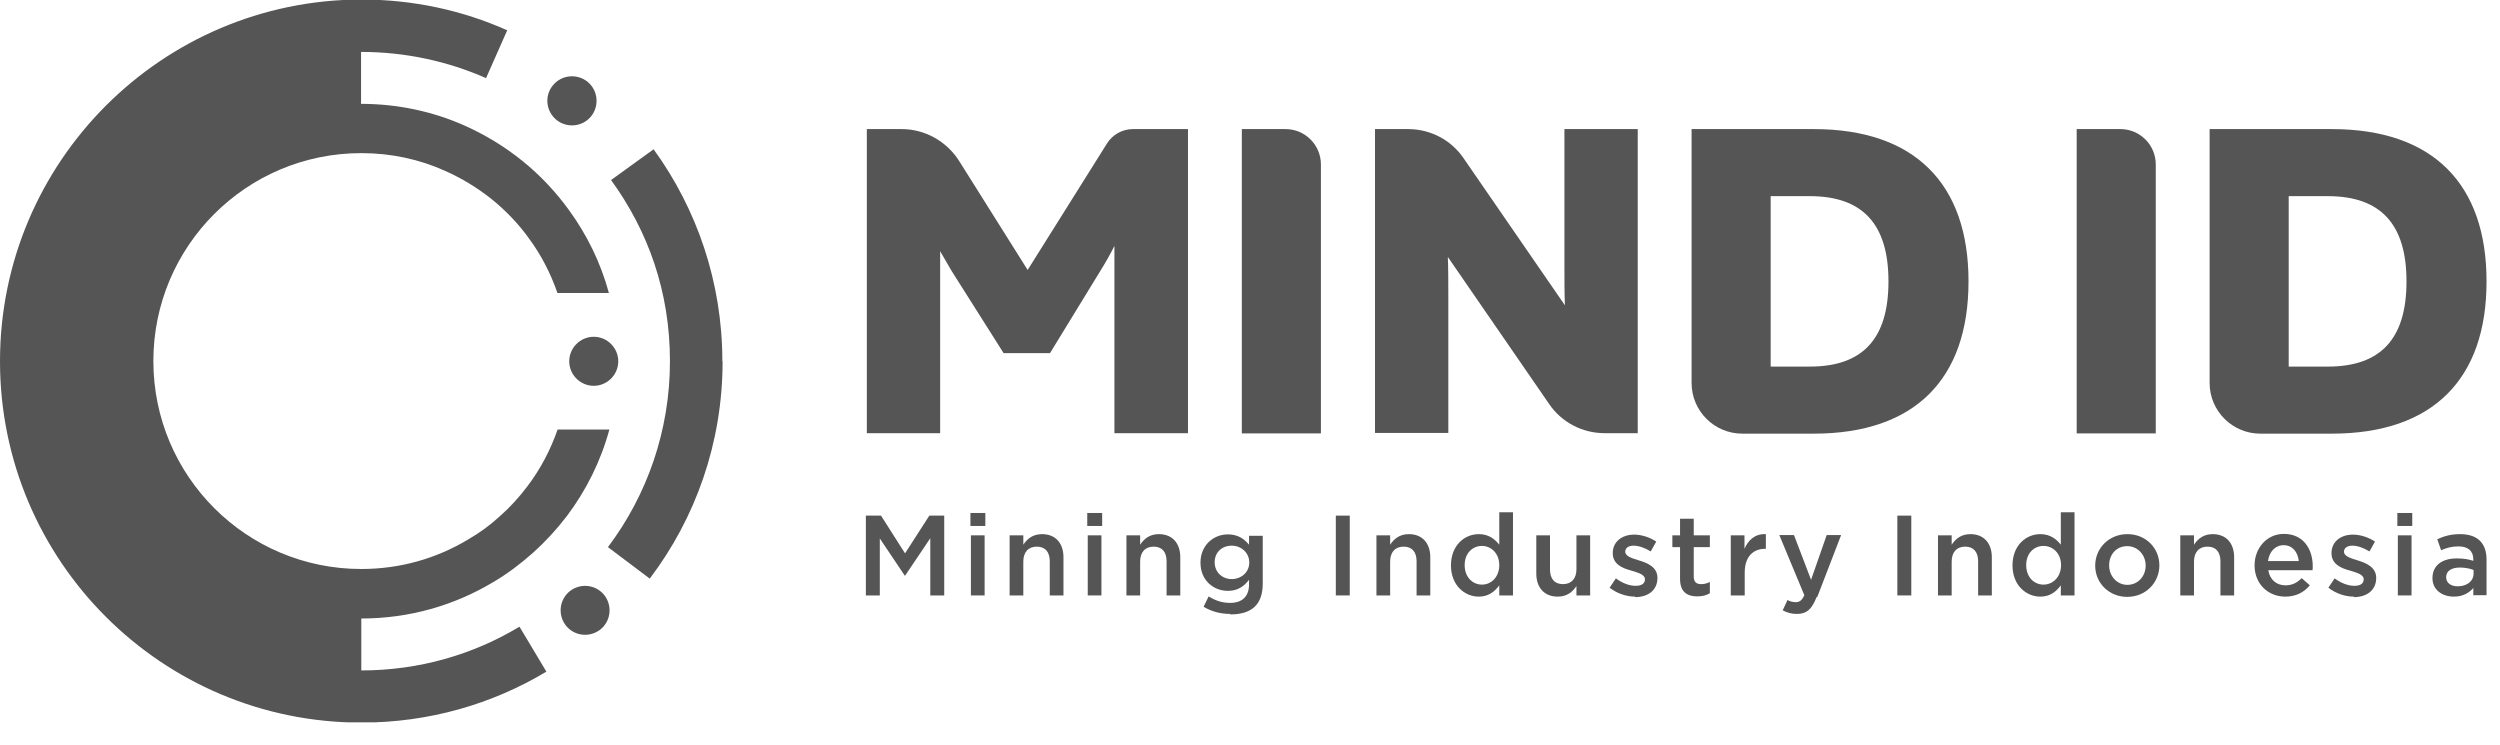 <svg viewBox="0 0 104 31" fill="none" xmlns="http://www.w3.org/2000/svg">
<g clip-path="url(#clip0_421_625)">
<path d="M25.1 24.71C24.72 24.29 24.08 24.26 23.66 24.63C23.24 25.01 23.21 25.65 23.58 26.07C23.96 26.49 24.6 26.52 25.02 26.15C25.44 25.77 25.47 25.13 25.1 24.71ZM23 3.55C22.64 3.99 22.71 4.63 23.15 4.99C23.59 5.34 24.23 5.28 24.59 4.84C24.94 4.4 24.88 3.76 24.44 3.4C24 3.05 23.36 3.11 23 3.55ZM24.7 14.01C24.14 14.01 23.68 14.47 23.68 15.03C23.68 15.59 24.14 16.05 24.7 16.05C25.26 16.05 25.72 15.59 25.72 15.03C25.72 14.47 25.26 14.01 24.7 14.01ZM23.2 17.86C22.9 18.72 22.48 19.52 21.94 20.23C21.6 20.68 21.23 21.09 20.81 21.46C20.4 21.84 19.95 22.17 19.46 22.45C18.16 23.23 16.65 23.67 15.03 23.67C10.25 23.67 6.38 19.8 6.38 15.02C6.38 10.24 10.25 6.37 15.03 6.37C16.28 6.37 17.46 6.63 18.52 7.11C19.22 7.42 19.87 7.82 20.46 8.29C21.05 8.77 21.58 9.32 22.02 9.94C22.52 10.62 22.91 11.38 23.19 12.19H25.33C24.99 10.93 24.42 9.77 23.67 8.74C23.12 7.98 22.47 7.29 21.74 6.7C21.01 6.11 20.21 5.62 19.34 5.23C18.02 4.64 16.55 4.32 15.02 4.32V2.16C16.87 2.16 18.63 2.55 20.22 3.25L21.1 1.26C19.24 0.43 17.19 -0.02 15.02 -0.02C6.73 -1.95317e-05 0 6.73 0 15.03C0 23.33 6.73 30.06 15.03 30.06C17.85 30.06 20.48 29.29 22.73 27.94L21.61 26.07C19.69 27.23 17.43 27.89 15.03 27.89V25.73C17.03 25.73 18.91 25.18 20.51 24.22C21.11 23.87 21.66 23.45 22.18 22.99C22.69 22.53 23.16 22.02 23.58 21.47C24.38 20.41 24.99 19.19 25.35 17.87H23.21L23.2 17.86ZM30.06 15.03C30.06 18.43 28.93 21.56 27.03 24.07L25.29 22.76C26.91 20.61 27.87 17.93 27.87 15.03C27.87 12.13 26.96 9.61 25.42 7.49L27.19 6.21C28.99 8.69 30.05 11.74 30.05 15.03" fill="#555555"></path>
<path d="M89.68 6.84V18.03H86.39V5.37H88.21C89.02 5.37 89.68 6.03 89.68 6.84Z" fill="#555555"></path>
<path d="M100.11 11.7C100.11 9.33 99.04 8.16 96.84 8.16H95.21V15.25H96.84C99.05 15.25 100.11 14.08 100.11 11.71M103.44 11.71C103.44 15.76 101.22 18.04 97 18.04H94.03C92.87 18.04 91.92 17.1 91.92 15.93V5.37H97C101.21 5.37 103.44 7.65 103.44 11.7" fill="#555555"></path>
<path d="M49.42 5.37V18.02H46.36V10.23C46.18 10.59 45.98 10.94 45.78 11.26L43.68 14.69H41.75L39.58 11.26L39.11 10.45V18.02H36.06V5.37H37.51C38.47 5.37 39.37 5.87 39.89 6.68L42.75 11.23L46.05 5.97C46.28 5.6 46.69 5.37 47.13 5.37H49.42Z" fill="#555555"></path>
<path d="M54.95 6.84V18.03H51.66V5.37H53.48C54.29 5.37 54.95 6.03 54.95 6.84Z" fill="#555555"></path>
<path d="M68.13 5.37V18.02H66.75C65.83 18.02 64.96 17.57 64.44 16.8L60.23 10.69C60.25 11.2 60.25 11.72 60.25 12.24V18.01H57.2V5.37H58.58C59.5 5.37 60.37 5.82 60.89 6.59L65.1 12.7C65.08 12.16 65.08 11.62 65.08 11.05V5.37H68.14H68.13Z" fill="#555555"></path>
<path d="M78.56 11.7C78.56 9.33 77.49 8.16 75.29 8.16H73.66V15.25H75.29C77.5 15.25 78.56 14.08 78.56 11.71M81.89 11.71C81.89 15.76 79.67 18.04 75.45 18.04H72.48C71.32 18.04 70.37 17.1 70.37 15.93V5.37H75.45C79.66 5.37 81.89 7.65 81.89 11.7" fill="#555555"></path>
<path d="M37.65 23.95H37.64L36.6 22.4V24.77H36.02V21.45H36.65L37.65 23.02L38.66 21.45H39.28V24.77H38.7V22.39L37.65 23.95Z" fill="#555555"></path>
<path d="M40.39 24.77H40.96V22.27H40.39V24.77ZM40.37 21.88H40.99V21.34H40.37V21.88Z" fill="#555555"></path>
<path d="M42.57 24.77H42V22.27H42.57V22.66C42.73 22.42 42.96 22.22 43.35 22.22C43.91 22.22 44.24 22.6 44.24 23.18V24.77H43.67V23.35C43.67 22.96 43.48 22.74 43.13 22.74C42.78 22.74 42.57 22.97 42.57 23.36V24.77Z" fill="#555555"></path>
<path d="M45.25 24.77H45.82V22.27H45.25V24.77ZM45.23 21.88H45.85V21.34H45.23V21.88Z" fill="#555555"></path>
<path d="M47.43 24.77H46.86V22.27H47.43V22.66C47.59 22.42 47.82 22.22 48.21 22.22C48.77 22.22 49.1 22.6 49.1 23.18V24.77H48.53V23.35C48.53 22.96 48.34 22.74 47.99 22.74C47.64 22.74 47.43 22.97 47.43 23.36V24.77Z" fill="#555555"></path>
<path d="M51.24 22.7C50.84 22.7 50.53 22.97 50.53 23.39C50.53 23.81 50.85 24.09 51.24 24.09C51.63 24.09 51.97 23.81 51.97 23.4C51.97 22.99 51.63 22.7 51.24 22.7ZM51.19 25.54C50.78 25.54 50.39 25.44 50.07 25.24L50.28 24.81C50.55 24.98 50.83 25.08 51.17 25.08C51.68 25.08 51.96 24.81 51.96 24.31V24.12C51.75 24.39 51.49 24.58 51.08 24.58C50.49 24.58 49.94 24.15 49.94 23.41C49.94 22.67 50.49 22.23 51.08 22.23C51.5 22.23 51.76 22.42 51.96 22.66V22.29H52.53V24.28C52.53 25.17 52.05 25.56 51.18 25.56" fill="#555555"></path>
<path d="M56.15 21.45H55.57V24.77H56.15V21.45Z" fill="#555555"></path>
<path d="M57.83 24.77H57.26V22.27H57.83V22.66C57.99 22.42 58.22 22.22 58.61 22.22C59.17 22.22 59.5 22.6 59.5 23.18V24.77H58.93V23.35C58.93 22.96 58.74 22.74 58.39 22.74C58.04 22.74 57.83 22.97 57.83 23.36V24.77Z" fill="#555555"></path>
<path d="M61.65 22.71C61.26 22.71 60.93 23.01 60.93 23.51C60.93 24.01 61.26 24.32 61.65 24.32C62.04 24.32 62.37 24 62.37 23.51C62.37 23.02 62.03 22.71 61.65 22.71ZM62.37 24.77V24.35C62.18 24.61 61.92 24.82 61.52 24.82C60.93 24.82 60.36 24.35 60.36 23.52C60.36 22.69 60.92 22.22 61.52 22.22C61.93 22.22 62.19 22.43 62.37 22.66V21.31H62.94V24.77H62.37Z" fill="#555555"></path>
<path d="M65.58 22.27H66.15V24.77H65.58V24.38C65.42 24.62 65.19 24.82 64.8 24.82C64.24 24.82 63.91 24.44 63.91 23.86V22.27H64.48V23.69C64.48 24.08 64.67 24.3 65.02 24.3C65.37 24.3 65.58 24.07 65.58 23.68V22.27Z" fill="#555555"></path>
<path d="M68.02 24.82C67.66 24.82 67.27 24.69 66.96 24.45L67.22 24.06C67.49 24.26 67.78 24.37 68.04 24.37C68.3 24.37 68.43 24.27 68.43 24.1C68.43 23.9 68.16 23.83 67.87 23.74C67.5 23.64 67.09 23.48 67.09 23.01C67.09 22.53 67.48 22.24 67.98 22.24C68.29 22.24 68.63 22.35 68.9 22.53L68.67 22.94C68.43 22.79 68.17 22.7 67.96 22.7C67.74 22.7 67.61 22.8 67.61 22.95C67.61 23.14 67.88 23.22 68.17 23.31C68.54 23.42 68.95 23.59 68.95 24.04C68.95 24.57 68.54 24.84 68.02 24.84" fill="#555555"></path>
<path d="M70.46 23.99C70.46 24.21 70.57 24.3 70.77 24.3C70.9 24.3 71.01 24.27 71.13 24.21V24.68C70.99 24.76 70.83 24.81 70.61 24.81C70.19 24.81 69.89 24.63 69.89 24.08V22.76H69.57V22.27H69.89V21.58H70.46V22.27H71.13V22.76H70.46V23.99Z" fill="#555555"></path>
<path d="M72.57 24.77H72V22.27H72.57V22.83C72.73 22.46 73.01 22.2 73.46 22.22V22.83H73.43C72.93 22.83 72.58 23.16 72.58 23.82V24.77H72.57Z" fill="#555555"></path>
<path d="M75.57 24.84C75.37 25.35 75.15 25.54 74.75 25.54C74.51 25.54 74.33 25.48 74.16 25.39L74.36 24.96C74.46 25.02 74.58 25.05 74.7 25.05C74.86 25.05 74.96 24.98 75.06 24.76L74.02 22.26H74.63L75.34 24.12L75.99 22.26H76.59L75.6 24.83L75.57 24.84Z" fill="#555555"></path>
<path d="M79.51 21.45H78.93V24.77H79.51V21.45Z" fill="#555555"></path>
<path d="M81.19 24.77H80.62V22.27H81.19V22.66C81.35 22.42 81.58 22.22 81.97 22.22C82.53 22.22 82.86 22.6 82.86 23.18V24.77H82.29V23.35C82.29 22.96 82.1 22.74 81.75 22.74C81.4 22.74 81.19 22.97 81.19 23.36V24.77Z" fill="#555555"></path>
<path d="M85.01 22.71C84.62 22.71 84.29 23.01 84.29 23.51C84.29 24.01 84.62 24.32 85.01 24.32C85.4 24.32 85.74 24 85.74 23.51C85.74 23.02 85.4 22.71 85.01 22.71ZM85.73 24.77V24.35C85.54 24.61 85.28 24.82 84.88 24.82C84.29 24.82 83.72 24.35 83.72 23.52C83.72 22.69 84.28 22.22 84.88 22.22C85.29 22.22 85.55 22.43 85.73 22.66V21.31H86.3V24.77H85.73Z" fill="#555555"></path>
<path d="M88.49 22.72C88.03 22.72 87.74 23.08 87.74 23.52C87.74 23.96 88.06 24.33 88.5 24.33C88.94 24.33 89.26 23.97 89.26 23.53C89.26 23.09 88.94 22.72 88.49 22.72ZM88.49 24.83C87.73 24.83 87.16 24.25 87.16 23.53C87.16 22.81 87.73 22.22 88.5 22.22C89.27 22.22 89.83 22.8 89.83 23.52C89.83 24.24 89.26 24.83 88.49 24.83Z" fill="#555555"></path>
<path d="M91.27 24.77H90.7V22.27H91.27V22.66C91.43 22.42 91.66 22.22 92.05 22.22C92.61 22.22 92.94 22.6 92.94 23.18V24.77H92.37V23.35C92.37 22.96 92.18 22.74 91.83 22.74C91.48 22.74 91.27 22.97 91.27 23.36V24.77Z" fill="#555555"></path>
<path d="M95.63 23.34C95.59 22.97 95.37 22.68 95 22.68C94.65 22.68 94.4 22.95 94.35 23.34H95.63ZM95.07 24.35C95.35 24.35 95.55 24.25 95.75 24.05L96.09 24.35C95.85 24.63 95.53 24.82 95.07 24.82C94.35 24.82 93.79 24.29 93.79 23.52C93.79 22.8 94.3 22.21 95.01 22.21C95.81 22.21 96.21 22.83 96.21 23.56C96.21 23.61 96.21 23.66 96.2 23.72H94.36C94.43 24.13 94.71 24.35 95.08 24.35" fill="#555555"></path>
<path d="M97.92 24.82C97.56 24.82 97.17 24.69 96.86 24.45L97.12 24.06C97.39 24.26 97.68 24.37 97.94 24.37C98.2 24.37 98.33 24.27 98.33 24.1C98.33 23.9 98.06 23.83 97.77 23.74C97.4 23.64 96.99 23.48 96.99 23.01C96.99 22.53 97.38 22.24 97.88 22.24C98.19 22.24 98.53 22.35 98.8 22.53L98.57 22.94C98.33 22.79 98.07 22.7 97.86 22.7C97.64 22.7 97.51 22.8 97.51 22.95C97.51 23.14 97.78 23.22 98.07 23.31C98.43 23.42 98.85 23.59 98.85 24.04C98.85 24.57 98.44 24.84 97.92 24.84" fill="#555555"></path>
<path d="M99.75 24.77H100.32V22.27H99.75V24.77ZM99.73 21.88H100.35V21.34H99.73V21.88Z" fill="#555555"></path>
<path d="M102.9 23.71C102.75 23.65 102.55 23.61 102.33 23.61C101.97 23.61 101.76 23.76 101.76 24.01C101.76 24.26 101.97 24.39 102.24 24.39C102.62 24.39 102.9 24.18 102.9 23.86V23.7V23.71ZM102.89 24.77V24.46C102.72 24.66 102.46 24.82 102.08 24.82C101.61 24.82 101.19 24.55 101.19 24.05C101.19 23.5 101.62 23.23 102.2 23.23C102.5 23.23 102.7 23.27 102.89 23.33V23.27C102.89 22.92 102.67 22.73 102.27 22.73C101.99 22.73 101.78 22.79 101.55 22.89L101.39 22.43C101.67 22.31 101.93 22.22 102.34 22.22C103.08 22.22 103.44 22.61 103.44 23.28V24.76H102.87L102.89 24.77Z" fill="#555555"></path>
</g>
<defs>
<clipPath id="clip0_421_625">
<rect width="103.46" height="30.05" fill="white"></rect>
</clipPath>
</defs>
</svg>
